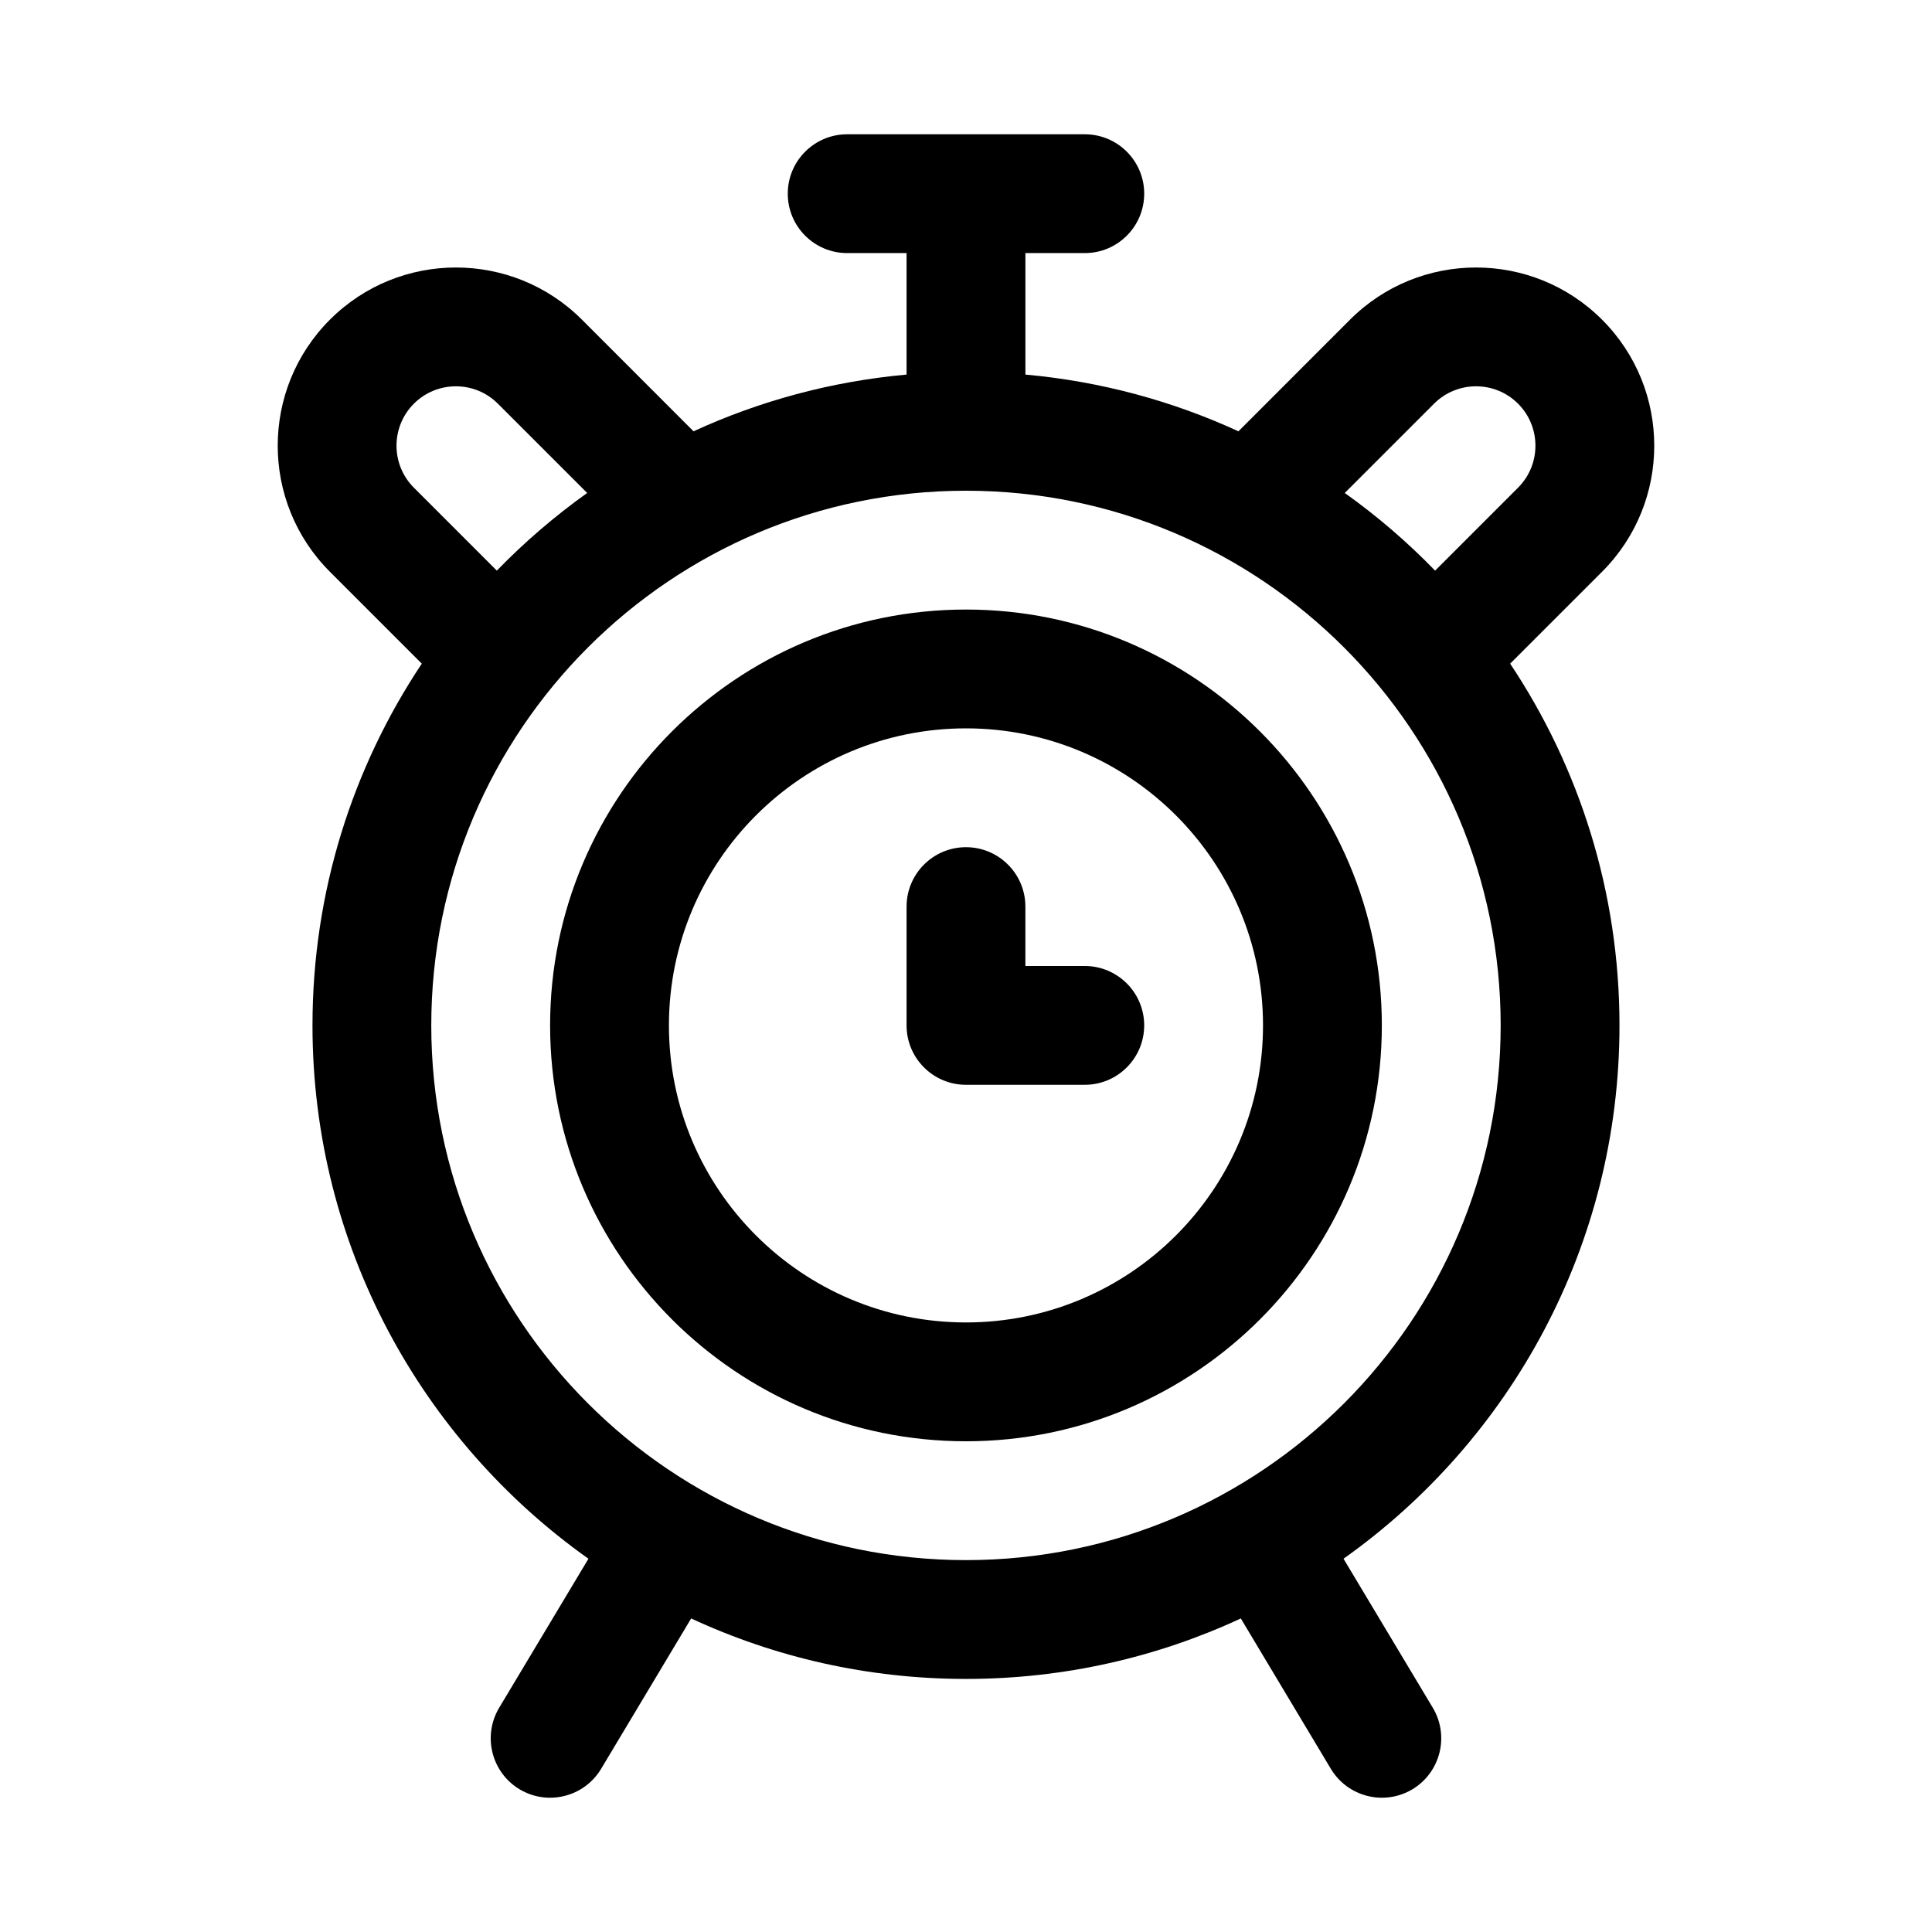 <?xml version="1.0" encoding="UTF-8"?>
<!-- The Best Svg Icon site in the world: iconSvg.co, Visit us! https://iconsvg.co -->
<svg fill="#000000" width="800px" height="800px" version="1.1" viewBox="144 144 512 512" xmlns="http://www.w3.org/2000/svg">
 <path d="m384.25 211.07v32.195c-19.98 1.812-38.996 7.008-56.457 15.035l-29.566-29.582c-18.438-18.438-48.367-18.438-66.801 0-18.438 18.438-18.438 48.367 0 66.801l24.355 24.355c-18.293 27.457-28.969 60.426-28.969 95.867 0 58.332 28.891 109.96 73.133 141.34l-23.664 39.5c-4.457 7.461-2.031 17.129 5.414 21.602 7.461 4.457 17.129 2.031 21.602-5.414l23.867-39.863c22.152 10.281 46.824 16.027 72.832 16.027s50.68-5.746 72.832-16.027l23.867 39.863c4.473 7.445 14.137 9.871 21.602 5.414 7.445-4.473 9.871-14.137 5.414-21.602l-23.664-39.5c44.242-31.379 73.133-83.004 73.133-141.34 0-35.441-10.676-68.406-28.969-95.867l24.355-24.355c18.438-18.438 18.438-48.367 0-66.801-18.438-18.438-48.367-18.438-66.801 0l-29.566 29.582c-17.461-8.031-36.465-13.227-56.457-15.035v-32.195h15.742c8.691 0 15.742-7.055 15.742-15.742 0-8.691-7.055-15.742-15.742-15.742h-62.977c-8.691 0-15.742 7.055-15.742 15.742 0 8.691 7.055 15.742 15.742 15.742zm15.742 62.977c78.199 0 141.7 63.496 141.7 141.7 0 78.199-63.496 141.7-141.7 141.7-78.199 0-141.7-63.496-141.7-141.7 0-78.199 63.496-141.7 141.7-141.7zm0 31.488c-60.82 0-110.21 49.391-110.21 110.21 0 60.82 49.391 110.21 110.21 110.21 60.82 0 110.21-49.391 110.21-110.21 0-60.82-49.391-110.21-110.21-110.21zm0 31.488c43.453 0 78.719 35.266 78.719 78.719 0 43.453-35.266 78.719-78.719 78.719s-78.719-35.266-78.719-78.719c0-43.453 35.266-78.719 78.719-78.719zm-15.742 47.23v31.488c0 8.691 7.055 15.742 15.742 15.742h31.488c8.691 0 15.742-7.055 15.742-15.742 0-8.691-7.055-15.742-15.742-15.742h-15.742v-15.742c0-8.691-7.055-15.742-15.742-15.742-8.691 0-15.742 7.055-15.742 15.742zm140.07-89.031 21.98-21.98c6.141-6.141 6.141-16.121 0-22.262s-16.121-6.141-22.262 0l-23.664 23.664c8.598 6.125 16.609 13.02 23.945 20.578zm-224.71-20.578-23.664-23.664c-6.141-6.141-16.121-6.141-22.262 0s-6.141 16.121 0 22.262l21.98 21.98c7.336-7.559 15.352-14.453 23.945-20.578z" fill-rule="evenodd"/>
</svg>